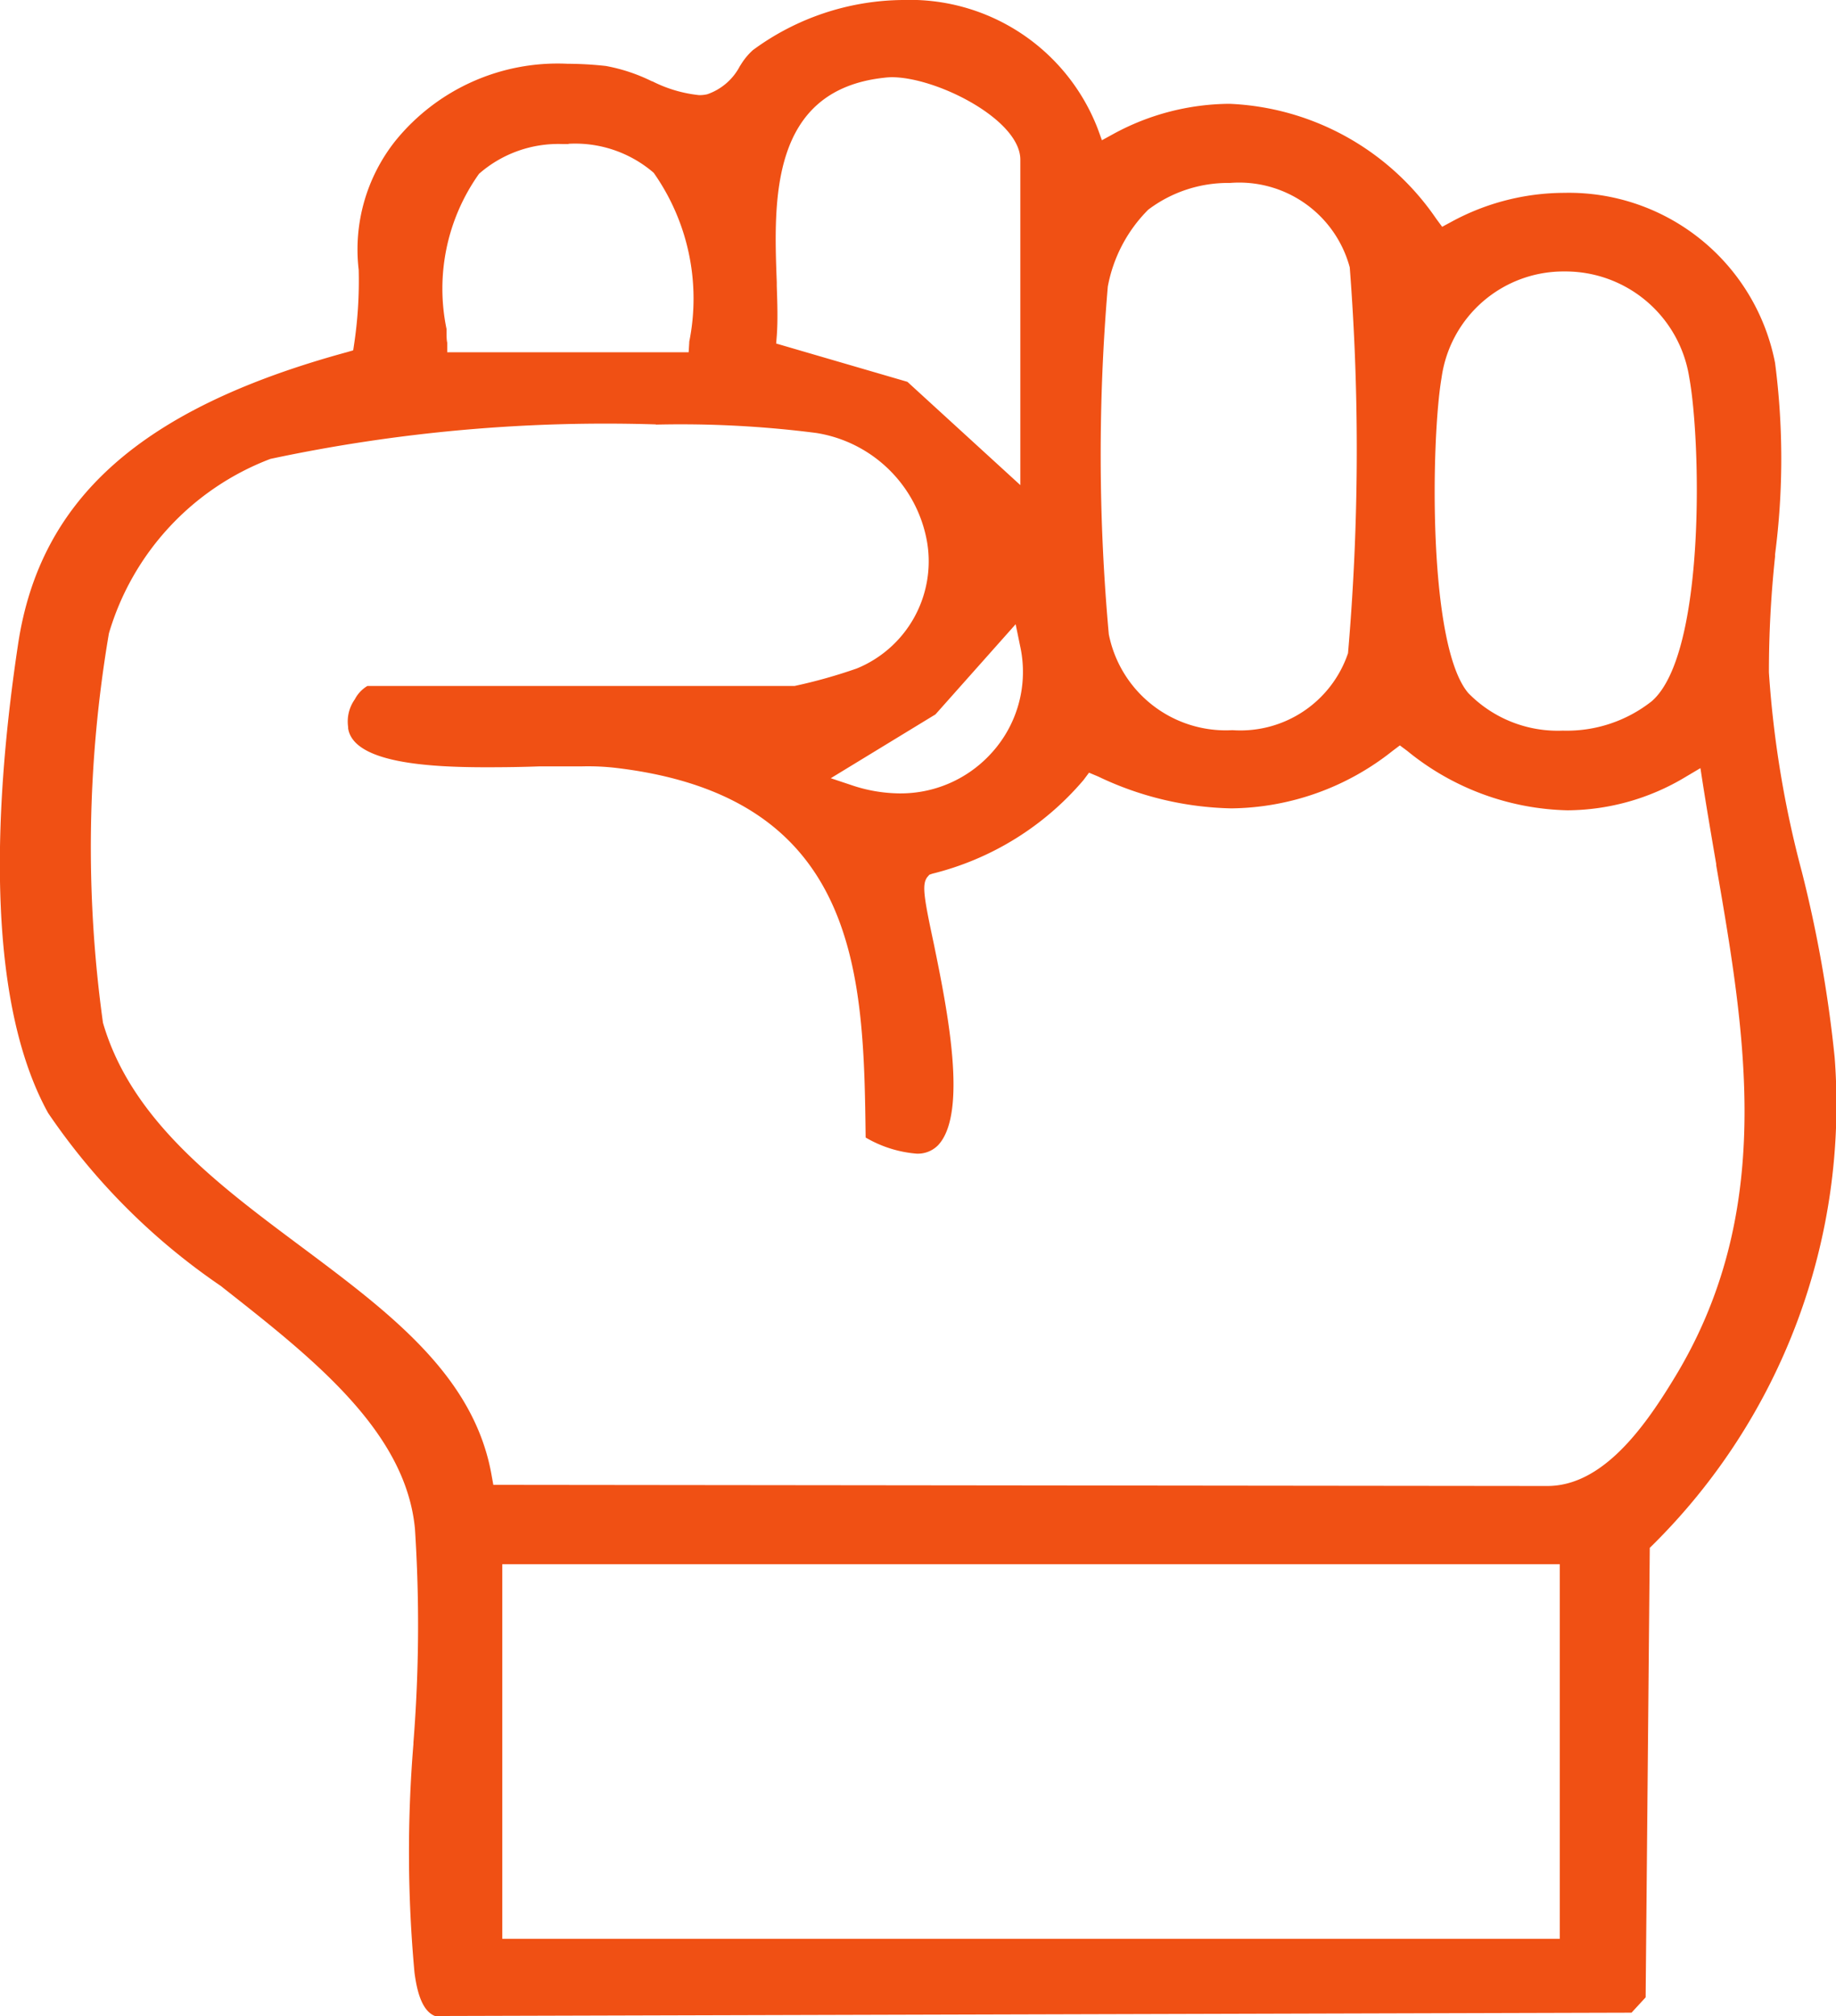 <svg viewBox="0 0 27.477 30.159" height="30.159" width="27.477" xmlns="http://www.w3.org/2000/svg" data-name="Group 85776" id="Group_85776">
  <path fill="#f05014" d="M6.51,30.159h0c-.209-.081-.275-.41-.307-.651a19.712,19.712,0,0,1-.016-3.417v-.021a22.2,22.2,0,0,0,.023-3.2c-.138-1.457-1.523-2.545-2.865-3.6l-.011-.009-.026-.021a9.756,9.756,0,0,1-2.588-2.59c-.979-1.774-.784-4.795-.449-7.016C.6,7.457,2.117,6.109,5.186,5.27l.1-.029L5.3,5.146a6.384,6.384,0,0,0,.068-1.11,2.611,2.611,0,0,1,.551-1.931A3.125,3.125,0,0,1,8.492.954a5.363,5.363,0,0,1,.576.033,2.62,2.62,0,0,1,.688.229l.006,0a2.005,2.005,0,0,0,.7.207.507.507,0,0,0,.123-.013.87.87,0,0,0,.488-.421L11.09.963A.98.98,0,0,1,11.267.75,3.835,3.835,0,0,1,13.511,0a3.013,3.013,0,0,1,2.916,1.922l.064.176L16.67,2A3.672,3.672,0,0,1,18.4,1.553a3.947,3.947,0,0,1,3.095,1.721l.088.119.137-.074a3.551,3.551,0,0,1,1.689-.434,3.144,3.144,0,0,1,3.156,2.544,11.079,11.079,0,0,1,0,2.865l0,.032a16.361,16.361,0,0,0-.092,1.733,15.518,15.518,0,0,0,.494,2.987,19.178,19.178,0,0,1,.49,2.774,9.268,9.268,0,0,1-2.725,7.294l-.042.041-.062,6.725-.211.229ZM7.517,23.4v5.605H23.343V23.4Zm2.3-17.051a24.072,24.072,0,0,0-5.77.516,4,4,0,0,0-2.417,2.61A19.071,19.071,0,0,0,1.541,15.3c.421,1.452,1.711,2.413,2.958,3.343,1.339,1,2.605,1.942,2.861,3.443l.023.127,15.711.017.031,0,.033,0c.811,0,1.429-.844,1.877-1.578,1.55-2.506,1.091-5.151.649-7.709l0-.019c-.087-.506-.149-.876-.2-1.2l-.036-.233-.221.131a3.464,3.464,0,0,1-1.767.5,3.927,3.927,0,0,1-2.4-.889l-.11-.082-.109.082a3.94,3.94,0,0,1-2.413.86,4.828,4.828,0,0,1-1.992-.476l-.138-.058-.083.111a4.336,4.336,0,0,1-2.261,1.4l-.046.016-.032.037c-.079.109-.053.287.1,1,.193.944.517,2.524.064,3.008a.424.424,0,0,1-.325.127,1.789,1.789,0,0,1-.76-.241c-.03-2.386-.065-5.089-3.724-5.528a3.615,3.615,0,0,0-.531-.024c-.14,0-.289,0-.448,0l-.151,0H8.066c-.235.009-.5.013-.787.013-.849,0-1.988-.061-2.069-.582l0-.021a.571.571,0,0,1,.1-.413.5.5,0,0,1,.188-.2h6.393A7.782,7.782,0,0,0,12.823,10a1.732,1.732,0,0,0,1.054-1.876,2,2,0,0,0-1.662-1.647A15.954,15.954,0,0,0,9.815,6.352ZM15.2,9.338h0L14,10.687l-1.567.955.3.1a2.294,2.294,0,0,0,.724.127,1.832,1.832,0,0,0,1.365-.586,1.8,1.8,0,0,0,.444-1.623L15.2,9.339Zm8.215-5.277a1.842,1.842,0,0,0-1.841,1.59c-.156.907-.211,4,.4,4.717a1.87,1.87,0,0,0,1.415.562,2.049,2.049,0,0,0,1.333-.442c.811-.71.732-3.909.559-4.84A1.875,1.875,0,0,0,23.411,4.061ZM18.406,2.737a1.98,1.98,0,0,0-1.222.4,2.191,2.191,0,0,0-.605,1.151,29.765,29.765,0,0,0,.015,5.2,1.785,1.785,0,0,0,1.85,1.435,1.7,1.7,0,0,0,1.73-1.151A35.468,35.468,0,0,0,20.2,4,1.714,1.714,0,0,0,18.406,2.737ZM13.345,1.155a1.085,1.085,0,0,0-.113.008c-1.715.186-1.653,1.847-1.607,3.061v.055c.009.257.017.523,0,.745l-.009.115,1.964.573L15.27,7.257V2.389C15.27,1.789,14.019,1.155,13.345,1.155Zm-4.835,1-.047,0-.039,0A1.8,1.8,0,0,0,7.169,2.6a2.964,2.964,0,0,0-.486,2.323l0,.044V4.98c0,.048,0,.1.01.146l0,.144h3.613l.009-.144V5.113a3.269,3.269,0,0,0-.532-2.528A1.8,1.8,0,0,0,8.51,2.151Z" data-name="Subtraction 32" id="Subtraction_32"></path>
</svg>
